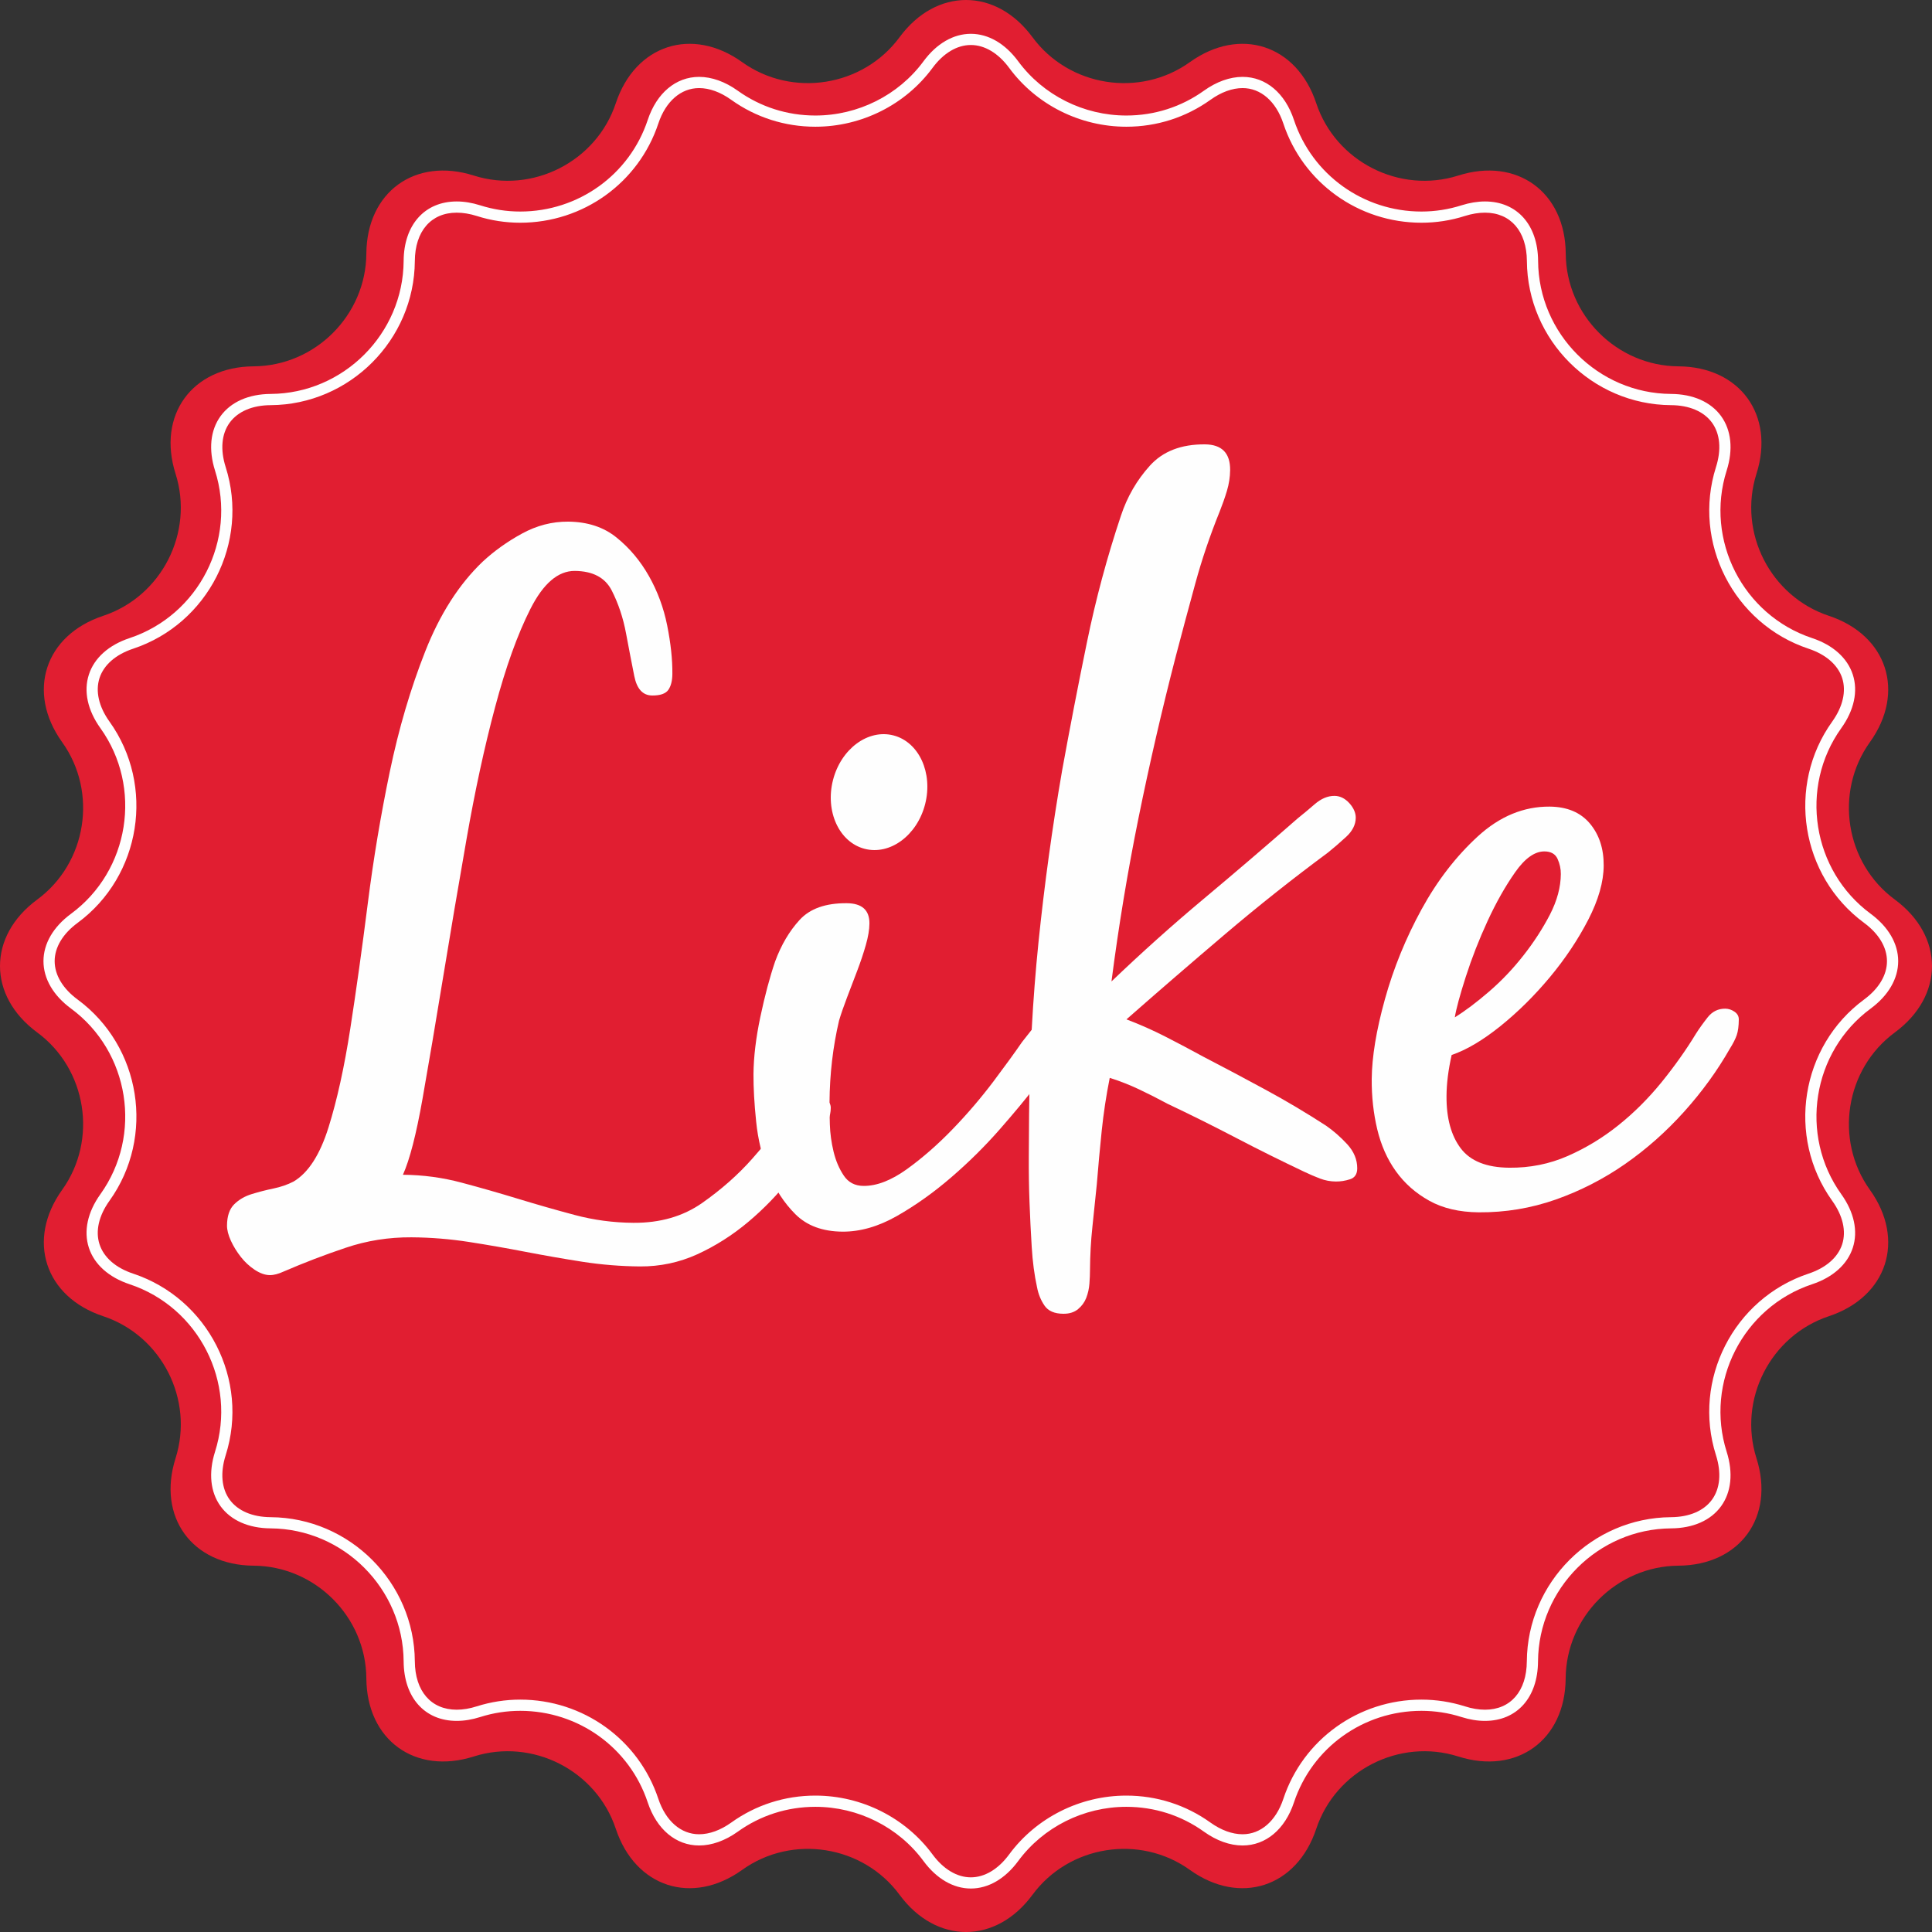 <svg xmlns="http://www.w3.org/2000/svg" version="1.1" xmlns:xlink="http://www.w3.org/1999/xlink" xmlns:svgjs="http://svgjs.dev/svgjs" width="120px" height="120px"><rect width="100%" height="100%" fill="#333333" stroke="none"/><svg width="120px" height="120px" viewBox="0 0 120 120" version="1.1" xmlns="http://www.w3.org/2000/svg" xmlns:xlink="http://www.w3.org/1999/xlink">
    <title>Logo 120</title>
    <g id="SvgjsG1224" stroke="none" stroke-width="1" fill="none" fill-rule="evenodd">
        <g id="SvgjsG1223">
            <path d="M55.875,2.309 C58.145,-0.77 61.857,-0.77 64.128,2.309 C66.395,5.389 70.796,6.086 73.905,3.859 C77.016,1.63 80.547,2.778 81.754,6.41 C82.957,10.037 86.929,12.06 90.574,10.904 C94.218,9.745 97.222,11.926 97.251,15.752 C97.273,19.576 100.424,22.729 104.25,22.754 C108.072,22.779 110.255,25.784 109.097,29.428 C107.94,33.074 109.964,37.044 113.595,38.25 C117.221,39.454 118.372,42.988 116.143,46.097 C113.916,49.207 114.612,53.606 117.693,55.875 C120.769,58.145 120.769,61.856 117.693,64.126 C114.612,66.396 113.916,70.796 116.143,73.903 C118.372,77.015 117.221,80.546 113.595,81.752 C109.964,82.958 107.94,86.927 109.097,90.573 C110.255,94.218 108.072,97.221 104.25,97.247 C100.424,97.274 97.273,100.424 97.246,104.248 C97.222,108.072 94.218,110.257 90.574,109.098 C86.929,107.94 82.957,109.964 81.754,113.593 C80.547,117.222 77.016,118.371 73.905,116.143 C70.796,113.913 66.395,114.611 64.128,117.691 C61.857,120.77 58.145,120.77 55.875,117.691 C53.607,114.611 49.205,113.913 46.096,116.143 C42.987,118.371 39.457,117.222 38.249,113.593 C37.045,109.964 33.075,107.94 29.428,109.098 C25.783,110.257 22.78,108.072 22.755,104.248 C22.73,100.424 19.58,97.274 15.753,97.247 C11.93,97.221 9.747,94.218 10.905,90.573 C12.061,86.927 10.04,82.958 6.409,81.752 C2.779,80.546 1.632,77.015 3.86,73.903 C6.086,70.796 5.39,66.396 2.31,64.126 C-0.77,61.856 -0.77,58.145 2.31,55.875 C5.39,53.606 6.086,49.207 3.86,46.097 C1.632,42.988 2.779,39.454 6.409,38.25 C10.04,37.044 12.061,33.074 10.905,29.428 C9.747,25.784 11.93,22.779 15.753,22.754 C19.58,22.729 22.73,19.576 22.755,15.752 C22.78,11.926 25.783,9.745 29.428,10.904 C33.075,12.06 37.045,10.037 38.249,6.41 C39.457,2.778 42.987,1.63 46.096,3.859 C49.205,6.086 53.607,5.389 55.875,2.309" id="SvgjsPath1222" fill="#E11E31"></path>
            <path d="M60.301,2.1 C59.216,2.1 58.171,2.706 57.359,3.808 C55.805,5.915 53.294,7.175 50.643,7.175 C48.898,7.175 47.232,6.642 45.824,5.634 C45.041,5.073 44.21,4.775 43.423,4.775 C41.981,4.775 40.788,5.776 40.231,7.452 C39.102,10.855 35.919,13.139 32.312,13.139 C31.468,13.139 30.632,13.009 29.825,12.753 C29.324,12.594 28.834,12.513 28.367,12.513 C26.379,12.513 25.083,13.964 25.071,16.209 C25.039,20.735 21.334,24.439 16.812,24.468 C15.445,24.476 14.34,24.965 13.701,25.845 C13.064,26.722 12.941,27.922 13.355,29.227 C14.722,33.537 12.344,38.205 8.052,39.632 C6.753,40.062 5.854,40.869 5.52,41.9 C5.184,42.932 5.439,44.114 6.235,45.225 C8.869,48.903 8.048,54.077 4.408,56.759 C3.306,57.572 2.7,58.615 2.7,59.699 C2.7,60.783 3.306,61.829 4.408,62.641 C8.049,65.324 8.869,70.497 6.235,74.175 C5.438,75.288 5.184,76.469 5.52,77.501 C5.856,78.533 6.755,79.337 8.053,79.768 C12.344,81.194 14.723,85.863 13.355,90.173 C12.941,91.478 13.064,92.678 13.701,93.557 C14.34,94.435 15.445,94.922 16.812,94.93 C21.334,94.964 25.039,98.668 25.071,103.189 C25.083,105.437 26.379,106.888 28.367,106.888 C28.834,106.888 29.324,106.807 29.826,106.648 C30.632,106.391 31.47,106.263 32.313,106.263 C35.919,106.263 39.102,108.547 40.231,111.95 C40.788,113.625 41.982,114.626 43.423,114.626 C44.21,114.626 45.041,114.329 45.824,113.769 C47.232,112.758 48.898,112.225 50.644,112.225 C53.294,112.225 55.805,113.483 57.359,115.592 C58.171,116.694 59.216,117.3 60.301,117.3 C61.386,117.3 62.431,116.694 63.241,115.594 C64.797,113.483 67.307,112.225 69.957,112.225 C71.704,112.225 73.37,112.758 74.777,113.767 C75.562,114.329 76.391,114.626 77.179,114.626 C78.619,114.626 79.815,113.625 80.37,111.951 C81.5,108.547 84.682,106.263 88.288,106.263 C89.132,106.263 89.97,106.391 90.775,106.648 C91.278,106.807 91.768,106.888 92.233,106.888 C94.222,106.888 95.518,105.437 95.529,103.189 C95.564,98.668 99.269,94.964 103.79,94.93 C105.158,94.922 106.261,94.435 106.898,93.557 C107.536,92.678 107.66,91.478 107.247,90.173 C105.878,85.863 108.258,81.194 112.551,79.768 C113.848,79.337 114.746,78.531 115.081,77.501 C115.417,76.469 115.163,75.288 114.366,74.175 C111.733,70.497 112.554,65.324 116.194,62.642 C117.294,61.829 117.9,60.785 117.9,59.699 C117.9,58.615 117.294,57.571 116.195,56.759 C112.554,54.077 111.733,48.903 114.366,45.225 C115.162,44.114 115.417,42.932 115.081,41.9 C114.746,40.869 113.848,40.062 112.551,39.632 C108.258,38.205 105.878,33.537 107.247,29.225 C107.66,27.922 107.536,26.722 106.899,25.843 C106.261,24.965 105.156,24.476 103.791,24.468 C99.267,24.439 95.563,20.735 95.534,16.209 C95.52,13.964 94.224,12.513 92.234,12.513 C91.768,12.513 91.278,12.594 90.775,12.753 C89.97,13.009 89.133,13.139 88.29,13.139 C84.682,13.139 81.5,10.853 80.37,7.452 C79.815,5.776 78.621,4.775 77.18,4.775 C76.391,4.775 75.562,5.073 74.777,5.634 C73.37,6.642 71.704,7.175 69.959,7.175 C67.307,7.175 64.797,5.915 63.243,3.808 C62.431,2.706 61.386,2.1 60.301,2.1 M60.301,2.795 C61.159,2.795 62.006,3.301 62.683,4.22 C64.367,6.505 67.086,7.871 69.959,7.871 C71.849,7.871 73.654,7.293 75.182,6.201 C75.848,5.723 76.539,5.471 77.18,5.471 C78.307,5.471 79.252,6.293 79.71,7.67 C80.933,11.357 84.382,13.834 88.29,13.834 C89.204,13.834 90.112,13.695 90.986,13.415 C91.419,13.278 91.84,13.209 92.234,13.209 C93.827,13.209 94.826,14.361 94.838,16.215 C94.87,21.117 98.885,25.133 103.788,25.165 C104.926,25.17 105.831,25.559 106.336,26.253 C106.84,26.948 106.928,27.928 106.582,29.014 C105.101,33.686 107.679,38.746 112.332,40.292 C113.412,40.651 114.154,41.299 114.421,42.115 C114.684,42.932 114.465,43.893 113.801,44.82 C110.947,48.804 111.836,54.412 115.782,57.321 C116.699,57.995 117.203,58.841 117.203,59.7 C117.205,60.559 116.699,61.406 115.781,62.082 C111.836,64.989 110.947,70.596 113.799,74.58 C114.465,75.507 114.684,76.469 114.421,77.286 C114.154,78.103 113.412,78.749 112.332,79.108 C107.678,80.655 105.099,85.714 106.582,90.384 C106.928,91.472 106.84,92.454 106.335,93.147 C105.831,93.841 104.926,94.228 103.787,94.235 C98.887,94.27 94.872,98.286 94.834,103.185 C94.824,105.041 93.827,106.193 92.233,106.193 C91.839,106.193 91.419,106.123 90.987,105.983 C90.113,105.707 89.204,105.566 88.288,105.566 C84.38,105.566 80.933,108.043 79.71,111.732 C79.252,113.108 78.307,113.929 77.179,113.929 C76.538,113.929 75.848,113.678 75.182,113.202 C73.656,112.107 71.849,111.528 69.957,111.528 C67.085,111.528 64.367,112.895 62.681,115.18 C62.006,116.099 61.159,116.605 60.301,116.605 C59.442,116.605 58.596,116.099 57.919,115.18 C56.235,112.895 53.515,111.528 50.644,111.528 C48.752,111.528 46.946,112.107 45.42,113.202 C44.755,113.678 44.064,113.929 43.423,113.929 C42.296,113.929 41.349,113.107 40.891,111.73 C39.667,108.043 36.218,105.566 32.313,105.566 C31.397,105.566 30.489,105.707 29.615,105.983 C29.181,106.123 28.762,106.193 28.367,106.193 C26.774,106.193 25.777,105.041 25.766,103.185 C25.732,98.286 21.717,94.27 16.816,94.235 C15.677,94.228 14.771,93.841 14.265,93.147 C13.76,92.454 13.672,91.472 14.018,90.384 C15.501,85.714 12.922,80.655 8.271,79.108 C7.189,78.749 6.448,78.103 6.182,77.286 C5.916,76.469 6.136,75.507 6.801,74.58 C9.655,70.595 8.765,64.989 4.82,62.082 C3.901,61.405 3.395,60.557 3.395,59.699 C3.395,58.843 3.901,57.997 4.82,57.321 C8.764,54.412 9.653,48.805 6.801,44.82 C6.136,43.893 5.917,42.932 6.181,42.115 C6.448,41.299 7.189,40.651 8.271,40.292 C12.922,38.746 15.501,33.688 14.018,29.014 C13.672,27.928 13.76,26.948 14.265,26.254 C14.771,25.559 15.675,25.17 16.816,25.165 C21.717,25.133 25.732,21.117 25.766,16.215 C25.777,14.361 26.774,13.209 28.367,13.209 C28.761,13.209 29.181,13.278 29.615,13.415 C30.489,13.695 31.397,13.834 32.312,13.834 C36.218,13.834 39.667,11.357 40.891,7.671 C41.349,6.293 42.295,5.471 43.423,5.471 C44.064,5.471 44.755,5.723 45.42,6.201 C46.947,7.293 48.752,7.871 50.643,7.871 C53.515,7.871 56.235,6.505 57.919,4.22 C58.596,3.301 59.442,2.795 60.301,2.795" id="SvgjsPath1221" fill="#FEFEFE"></path>
            <path d="M51.543,69.828 C51.56,70.397 51.638,70.967 51.776,71.538 C51.916,72.11 52.128,72.603 52.411,73.021 C52.695,73.445 53.105,73.656 53.635,73.659 C54.456,73.666 55.349,73.32 56.318,72.626 C57.286,71.929 58.236,71.099 59.165,70.138 C60.095,69.175 60.941,68.183 61.71,67.163 C62.474,66.144 63.064,65.331 63.479,64.725 C63.684,64.46 63.92,64.158 64.193,63.819 C64.459,63.479 64.798,63.311 65.208,63.313 C65.619,63.317 65.855,63.451 65.914,63.717 C65.975,63.984 66.001,64.268 66,64.574 C65.999,64.764 65.936,64.991 65.812,65.254 C65.686,65.521 65.532,65.794 65.345,66.076 C65.157,66.361 64.971,66.627 64.783,66.87 C64.599,67.118 64.442,67.315 64.319,67.467 C63.739,68.223 62.994,69.121 62.086,70.157 C61.175,71.196 60.174,72.187 59.082,73.128 C57.989,74.07 56.864,74.87 55.713,75.526 C54.562,76.181 53.432,76.507 52.326,76.5 C51.095,76.49 50.123,76.132 49.411,75.425 C48.7,74.717 48.142,73.86 47.74,72.85 C47.337,71.838 47.077,70.775 46.965,69.651 C46.849,68.532 46.796,67.552 46.8,66.715 C46.81,65.653 46.95,64.468 47.227,63.159 C47.504,61.849 47.808,60.702 48.145,59.717 C48.521,58.693 49.029,57.831 49.669,57.134 C50.311,56.435 51.285,56.089 52.598,56.1 C53.538,56.107 54.009,56.528 54.002,57.363 C53.999,57.745 53.923,58.19 53.777,58.701 C53.631,59.213 53.453,59.744 53.244,60.294 C53.033,60.843 52.825,61.393 52.616,61.942 C52.407,62.492 52.238,62.975 52.114,63.393 C51.733,65.025 51.536,66.713 51.523,68.457 C51.52,68.801 51.527,69.258 51.543,69.828" id="SvgjsPath1220" fill="#FEFEFE"></path>
            <path d="M15.824,78.872 C15.493,78.651 15.204,78.384 14.959,78.07 C14.71,77.753 14.505,77.42 14.341,77.066 C14.179,76.71 14.099,76.397 14.1,76.122 C14.103,75.535 14.252,75.094 14.545,74.803 C14.838,74.512 15.204,74.298 15.641,74.165 C16.077,74.032 16.524,73.915 16.982,73.821 C17.441,73.725 17.856,73.583 18.232,73.389 C19.149,72.847 19.873,71.724 20.405,70.023 C20.938,68.321 21.387,66.277 21.758,63.885 C22.128,61.496 22.49,58.91 22.842,56.129 C23.194,53.347 23.652,50.616 24.21,47.935 C24.769,45.253 25.504,42.759 26.414,40.453 C27.323,38.147 28.51,36.291 29.974,34.891 C30.685,34.23 31.499,33.646 32.416,33.145 C33.335,32.641 34.292,32.393 35.29,32.4 C36.492,32.409 37.5,32.739 38.302,33.393 C39.109,34.044 39.778,34.844 40.311,35.789 C40.843,36.733 41.222,37.756 41.441,38.854 C41.661,39.955 41.77,40.957 41.762,41.856 C41.759,42.287 41.672,42.621 41.507,42.855 C41.34,43.087 41.006,43.202 40.509,43.199 C39.924,43.195 39.555,42.79 39.395,41.986 C39.234,41.183 39.064,40.298 38.884,39.337 C38.705,38.374 38.409,37.49 37.999,36.682 C37.589,35.877 36.825,35.47 35.702,35.461 C34.664,35.454 33.744,36.241 32.944,37.823 C32.143,39.404 31.412,41.439 30.751,43.923 C30.087,46.41 29.498,49.14 28.978,52.115 C28.457,55.091 27.969,57.969 27.514,60.751 C27.058,63.534 26.635,66.029 26.245,68.241 C25.855,70.454 25.448,72.028 25.027,72.967 C26.273,72.976 27.486,73.14 28.668,73.456 C29.85,73.77 31.02,74.106 32.181,74.46 C33.341,74.814 34.513,75.149 35.694,75.464 C36.877,75.78 38.09,75.942 39.336,75.951 C40.997,75.964 42.423,75.552 43.614,74.718 C44.802,73.883 45.839,72.969 46.717,71.977 C47.597,70.983 48.339,70.069 48.95,69.229 C49.557,68.391 50.09,67.973 50.548,67.975 C50.754,67.977 50.983,68.058 51.231,68.218 C51.478,68.376 51.601,68.572 51.6,68.807 C51.6,69.08 51.544,69.334 51.439,69.57 C51.332,69.803 51.217,70.039 51.092,70.272 C50.545,71.209 49.883,72.176 49.107,73.17 C48.331,74.163 47.453,75.073 46.472,75.898 C45.488,76.723 44.435,77.391 43.31,77.906 C42.186,78.416 40.997,78.668 39.753,78.661 C38.548,78.651 37.355,78.553 36.171,78.37 C34.99,78.185 33.817,77.979 32.656,77.756 C31.495,77.531 30.322,77.326 29.14,77.142 C27.958,76.958 26.764,76.86 25.558,76.852 C24.146,76.843 22.785,77.058 21.473,77.501 C20.161,77.94 18.88,78.433 17.63,78.972 C17.296,79.126 17.006,79.203 16.756,79.2 C16.466,79.197 16.155,79.087 15.824,78.872" id="SvgjsPath1219" fill="#FEFEFE"></path>
            <path d="M68.43,70.23 C68.318,71.325 68.213,72.44 68.123,73.573 C68.029,74.474 67.939,75.353 67.85,76.212 C67.757,77.073 67.709,77.952 67.702,78.852 C67.702,79.127 67.689,79.418 67.666,79.734 C67.641,80.046 67.575,80.339 67.469,80.613 C67.363,80.887 67.193,81.119 66.959,81.313 C66.725,81.505 66.422,81.605 66.041,81.6 C65.494,81.597 65.105,81.428 64.876,81.092 C64.647,80.758 64.492,80.377 64.411,79.945 C64.248,79.2 64.137,78.366 64.082,77.449 C64.024,76.528 63.98,75.599 63.944,74.658 C63.908,73.72 63.896,72.781 63.901,71.84 C63.908,70.9 63.914,70.043 63.918,69.259 C63.948,65.659 64.14,62.08 64.503,58.52 C64.869,54.961 65.356,51.402 65.972,47.845 C66.455,45.19 66.969,42.533 67.516,39.875 C68.06,37.218 68.763,34.601 69.626,32.023 C70.013,30.854 70.611,29.821 71.419,28.926 C72.224,28.032 73.366,27.59 74.84,27.6 C75.891,27.609 76.414,28.141 76.406,29.196 C76.401,29.627 76.336,30.057 76.207,30.488 C76.078,30.917 75.926,31.346 75.756,31.773 C75.155,33.258 74.649,34.752 74.239,36.254 C73.827,37.758 73.427,39.252 73.037,40.736 C72.168,44.096 71.397,47.444 70.719,50.785 C70.042,54.126 69.48,57.518 69.036,60.959 C70.901,59.174 72.808,57.464 74.757,55.834 C76.707,54.203 78.657,52.534 80.607,50.827 C80.902,50.593 81.252,50.301 81.656,49.953 C82.058,49.605 82.468,49.43 82.892,49.433 C83.227,49.437 83.532,49.584 83.805,49.88 C84.072,50.175 84.209,50.48 84.208,50.794 C84.205,51.223 84.001,51.625 83.597,51.992 C83.193,52.361 82.825,52.681 82.485,52.952 C80.285,54.582 78.155,56.269 76.1,58.016 C74.044,59.763 71.999,61.529 69.966,63.315 C70.806,63.633 71.612,63.992 72.389,64.389 C73.167,64.786 73.952,65.202 74.75,65.638 C76.05,66.312 77.342,66.998 78.617,67.691 C79.898,68.384 81.144,69.128 82.363,69.917 C82.822,70.236 83.263,70.619 83.68,71.072 C84.095,71.526 84.303,72.026 84.3,72.574 C84.299,72.925 84.149,73.15 83.855,73.246 C83.559,73.341 83.263,73.39 82.966,73.386 C82.63,73.382 82.306,73.322 81.991,73.203 C81.676,73.083 81.35,72.942 81.014,72.784 C79.589,72.107 78.171,71.406 76.766,70.671 C75.359,69.937 73.945,69.233 72.517,68.558 C71.929,68.24 71.342,67.943 70.756,67.665 C70.167,67.386 69.558,67.147 68.928,66.948 C68.709,68.04 68.544,69.135 68.43,70.23" id="SvgjsPath1218" fill="#FEFEFE"></path>
            <path d="M94.109,54.176 C93.498,55.046 92.927,56.055 92.396,57.206 C91.864,58.36 91.414,59.514 91.043,60.667 C90.673,61.822 90.446,62.66 90.361,63.189 C91.009,62.789 91.717,62.254 92.487,61.59 C93.256,60.927 93.966,60.183 94.616,59.354 C95.268,58.527 95.815,57.68 96.268,56.81 C96.714,55.943 96.941,55.102 96.946,54.289 C96.949,53.965 96.88,53.65 96.742,53.344 C96.601,53.039 96.331,52.885 95.929,52.883 C95.326,52.879 94.718,53.308 94.109,54.176 M88.774,74.579 C87.93,74.11 87.241,73.502 86.702,72.75 C86.163,71.999 85.779,71.131 85.542,70.138 C85.308,69.15 85.192,68.11 85.2,67.021 C85.213,65.649 85.482,63.997 86.019,62.065 C86.555,60.134 87.316,58.272 88.292,56.486 C89.27,54.697 90.44,53.185 91.798,51.941 C93.155,50.702 94.641,50.089 96.251,50.1 C97.337,50.11 98.169,50.459 98.75,51.15 C99.33,51.843 99.615,52.713 99.608,53.766 C99.602,54.778 99.282,55.897 98.649,57.127 C98.014,58.357 97.222,59.544 96.269,60.69 C95.314,61.836 94.291,62.849 93.197,63.731 C92.101,64.612 91.092,65.21 90.165,65.527 C89.956,66.455 89.85,67.303 89.846,68.071 C89.835,69.448 90.131,70.531 90.729,71.325 C91.328,72.117 92.332,72.517 93.742,72.529 C95.03,72.541 96.239,72.298 97.371,71.802 C98.501,71.306 99.554,70.668 100.524,69.889 C101.498,69.111 102.387,68.221 103.204,67.218 C104.013,66.217 104.727,65.213 105.336,64.209 C105.539,63.889 105.783,63.549 106.068,63.186 C106.353,62.827 106.716,62.647 107.162,62.65 C107.361,62.652 107.552,62.715 107.733,62.838 C107.911,62.96 108.003,63.121 108,63.323 C107.997,63.726 107.955,64.048 107.873,64.29 C107.79,64.53 107.649,64.811 107.446,65.132 C106.668,66.499 105.724,67.803 104.609,69.043 C103.491,70.287 102.266,71.373 100.933,72.302 C99.596,73.231 98.161,73.966 96.628,74.507 C95.092,75.046 93.499,75.311 91.849,75.3 C90.64,75.288 89.616,75.049 88.774,74.579" id="SvgjsPath1217" fill="#FEFEFE"></path>
            <path d="M57.461,49.949 C56.963,51.891 55.28,53.135 53.698,52.72 C52.12,52.308 51.243,50.396 51.739,48.452 C52.236,46.51 53.92,45.266 55.499,45.679 C57.08,46.092 57.957,48.004 57.461,49.949" id="SvgjsPath1216" fill="#FEFEFE"></path>
        </g>
    </g>
</svg><style>@media (prefers-color-scheme: light) { :root { filter: none; } }
@media (prefers-color-scheme: dark) { :root { filter: none; } }
</style></svg>